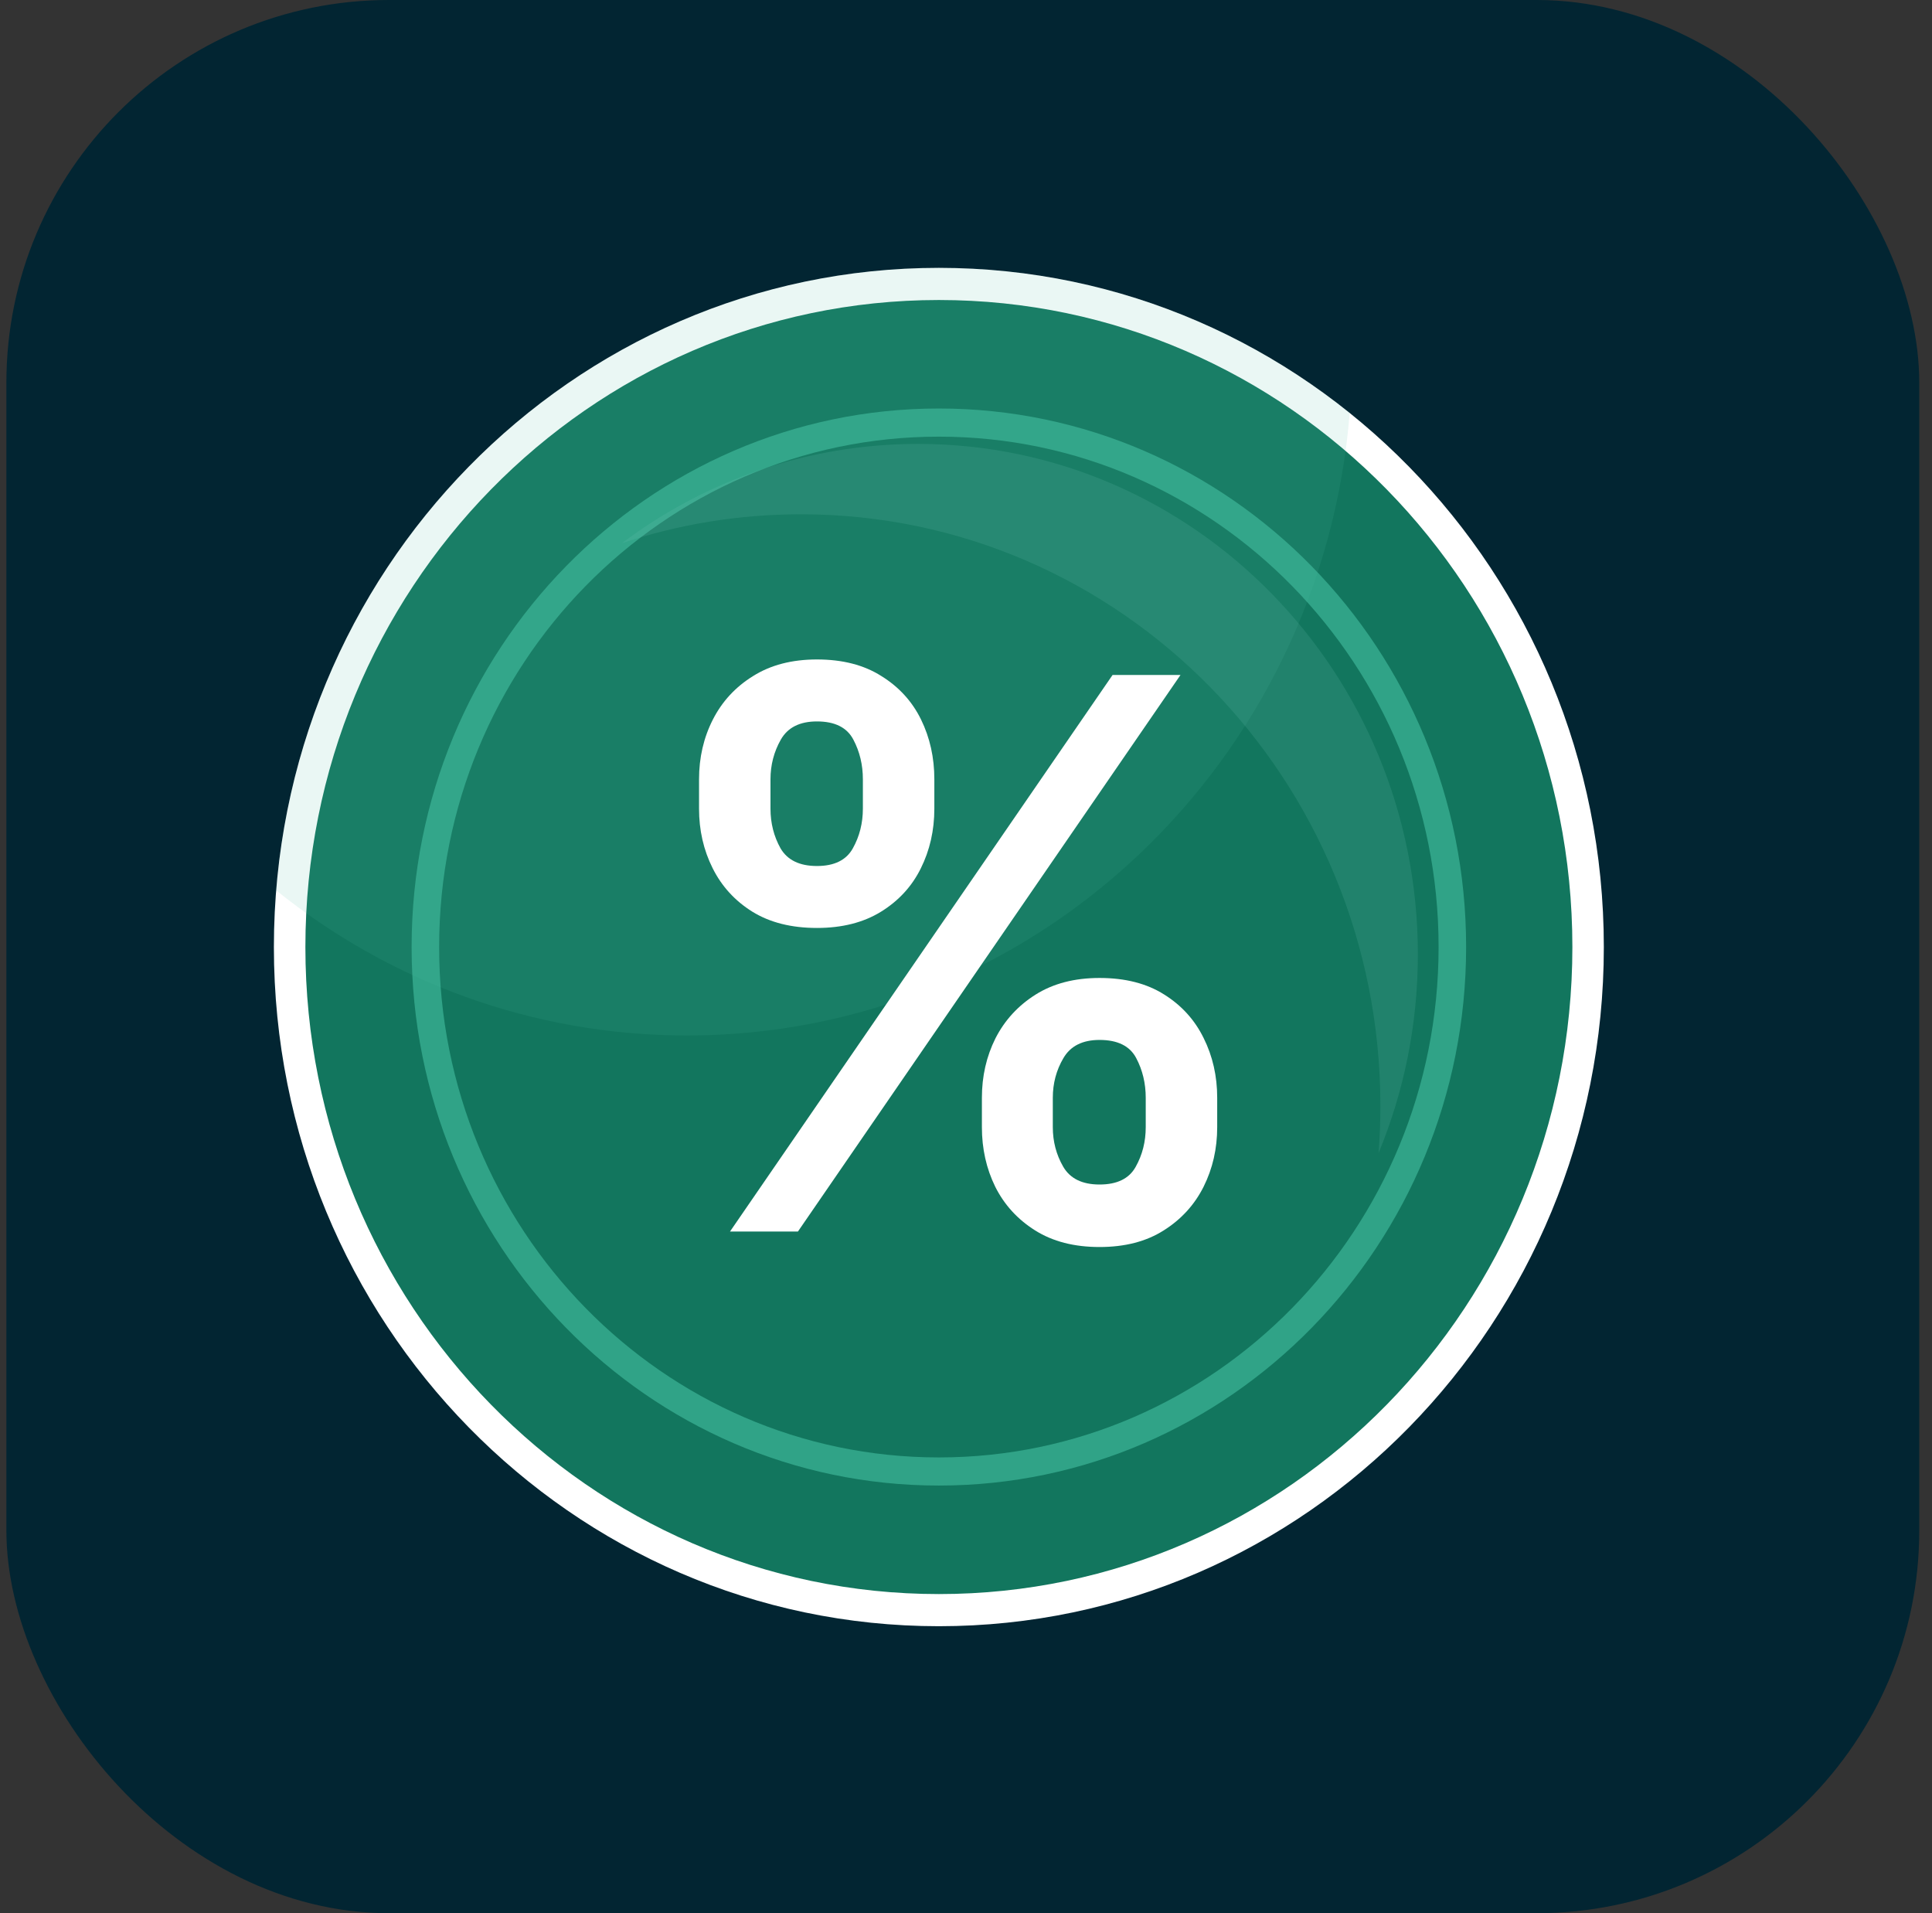 <?xml version="1.0" encoding="UTF-8"?> <svg xmlns="http://www.w3.org/2000/svg" width="101" height="100" viewBox="0 0 101 100" fill="none"><rect x="0" y="0" width="101" height="100" fill="#333333" stroke="none"/><g clip-path="url(#clip0_2163_18965)"><rect x="0.334" width="100" height="100" rx="20" fill="#022532"></rect><g clip-path="url(#clip1_2163_18965)"><path d="M49.081 85C68.281 85 83.844 69.106 83.844 49.501C83.844 29.895 68.281 14.001 49.081 14.001C29.882 14.001 14.318 29.895 14.318 49.501C14.318 69.106 29.882 85 49.081 85Z" fill="white"></path><path d="M49.082 83.32C67.373 83.32 82.2 68.178 82.2 49.501C82.2 30.823 67.373 15.681 49.082 15.681C30.792 15.681 15.965 30.823 15.965 49.501C15.965 68.178 30.792 83.32 49.082 83.32Z" fill="#12765E"></path><path d="M49.081 77.648C64.305 77.648 76.645 65.046 76.645 49.5C76.645 33.955 64.305 21.352 49.081 21.352C33.858 21.352 21.518 33.955 21.518 49.5C21.518 65.046 33.858 77.648 49.081 77.648Z" fill="#30A387"></path><path d="M49.081 76.178C63.509 76.178 75.206 64.234 75.206 49.5C75.206 34.767 63.509 22.823 49.081 22.823C34.653 22.823 22.957 34.767 22.957 49.5C22.957 64.234 34.653 76.178 49.081 76.178Z" fill="#12765E"></path><path opacity="0.12" d="M70.559 21.584C69.087 39.803 54.138 54.123 35.916 54.123C27.807 54.123 20.349 51.287 14.438 46.539C15.909 28.32 30.861 14 49.081 14C57.187 14 64.647 16.833 70.559 21.584Z" fill="#4BB99F"></path><path opacity="0.15" d="M32.522 28.387C36.85 25.128 42.203 23.203 47.995 23.203C62.423 23.203 74.121 35.148 74.121 49.882C74.121 53.565 73.389 57.075 72.068 60.267C72.133 59.457 72.164 58.638 72.164 57.813C72.164 40.728 58.603 26.881 41.876 26.881C38.612 26.881 35.468 27.407 32.522 28.387Z" fill="#7DCDBA"></path><path d="M51.331 58.915V57.381C51.331 56.254 51.567 55.217 52.041 54.27C52.524 53.324 53.225 52.561 54.143 51.983C55.062 51.406 56.174 51.117 57.481 51.117C58.826 51.117 59.953 51.406 60.862 51.983C61.771 52.552 62.458 53.309 62.922 54.256C63.395 55.203 63.632 56.245 63.632 57.381V58.915C63.632 60.042 63.395 61.079 62.922 62.026C62.448 62.973 61.752 63.735 60.834 64.313C59.924 64.891 58.807 65.18 57.481 65.18C56.155 65.18 55.033 64.891 54.115 64.313C53.196 63.735 52.5 62.973 52.027 62.026C51.563 61.079 51.331 60.042 51.331 58.915ZM55.038 57.381V58.915C55.038 59.663 55.218 60.35 55.578 60.975C55.938 61.6 56.572 61.913 57.481 61.913C58.4 61.913 59.029 61.605 59.37 60.989C59.721 60.364 59.896 59.673 59.896 58.915V57.381C59.896 56.624 59.73 55.932 59.399 55.307C59.067 54.673 58.428 54.356 57.481 54.356C56.591 54.356 55.961 54.673 55.592 55.307C55.223 55.932 55.038 56.624 55.038 57.381ZM36.544 42.268V40.733C36.544 39.597 36.785 38.556 37.268 37.608C37.751 36.661 38.452 35.904 39.37 35.336C40.289 34.758 41.402 34.469 42.709 34.469C44.044 34.469 45.166 34.758 46.075 35.336C46.993 35.904 47.685 36.661 48.149 37.608C48.613 38.556 48.845 39.597 48.845 40.733V42.268C48.845 43.404 48.608 44.446 48.135 45.393C47.671 46.33 46.979 47.083 46.061 47.651C45.142 48.219 44.025 48.503 42.709 48.503C41.373 48.503 40.246 48.219 39.328 47.651C38.419 47.083 37.727 46.325 37.254 45.378C36.78 44.431 36.544 43.395 36.544 42.268ZM40.279 40.733V42.268C40.279 43.025 40.455 43.717 40.805 44.342C41.165 44.957 41.799 45.265 42.709 45.265C43.617 45.265 44.242 44.957 44.584 44.342C44.934 43.717 45.109 43.025 45.109 42.268V40.733C45.109 39.976 44.943 39.285 44.612 38.66C44.28 38.025 43.646 37.708 42.709 37.708C41.809 37.708 41.179 38.025 40.819 38.66C40.459 39.294 40.279 39.985 40.279 40.733ZM38.163 64.37L58.163 35.279H61.714L41.714 64.37H38.163Z" fill="white"></path></g></g><defs><clipPath id="clip0_2163_18965"><rect x="0.334" width="100" height="100" rx="20" fill="white"></rect></clipPath><clipPath id="clip1_2163_18965"><rect width="71" height="71" fill="white" transform="translate(14.002 14)"></rect></clipPath></defs></svg> 